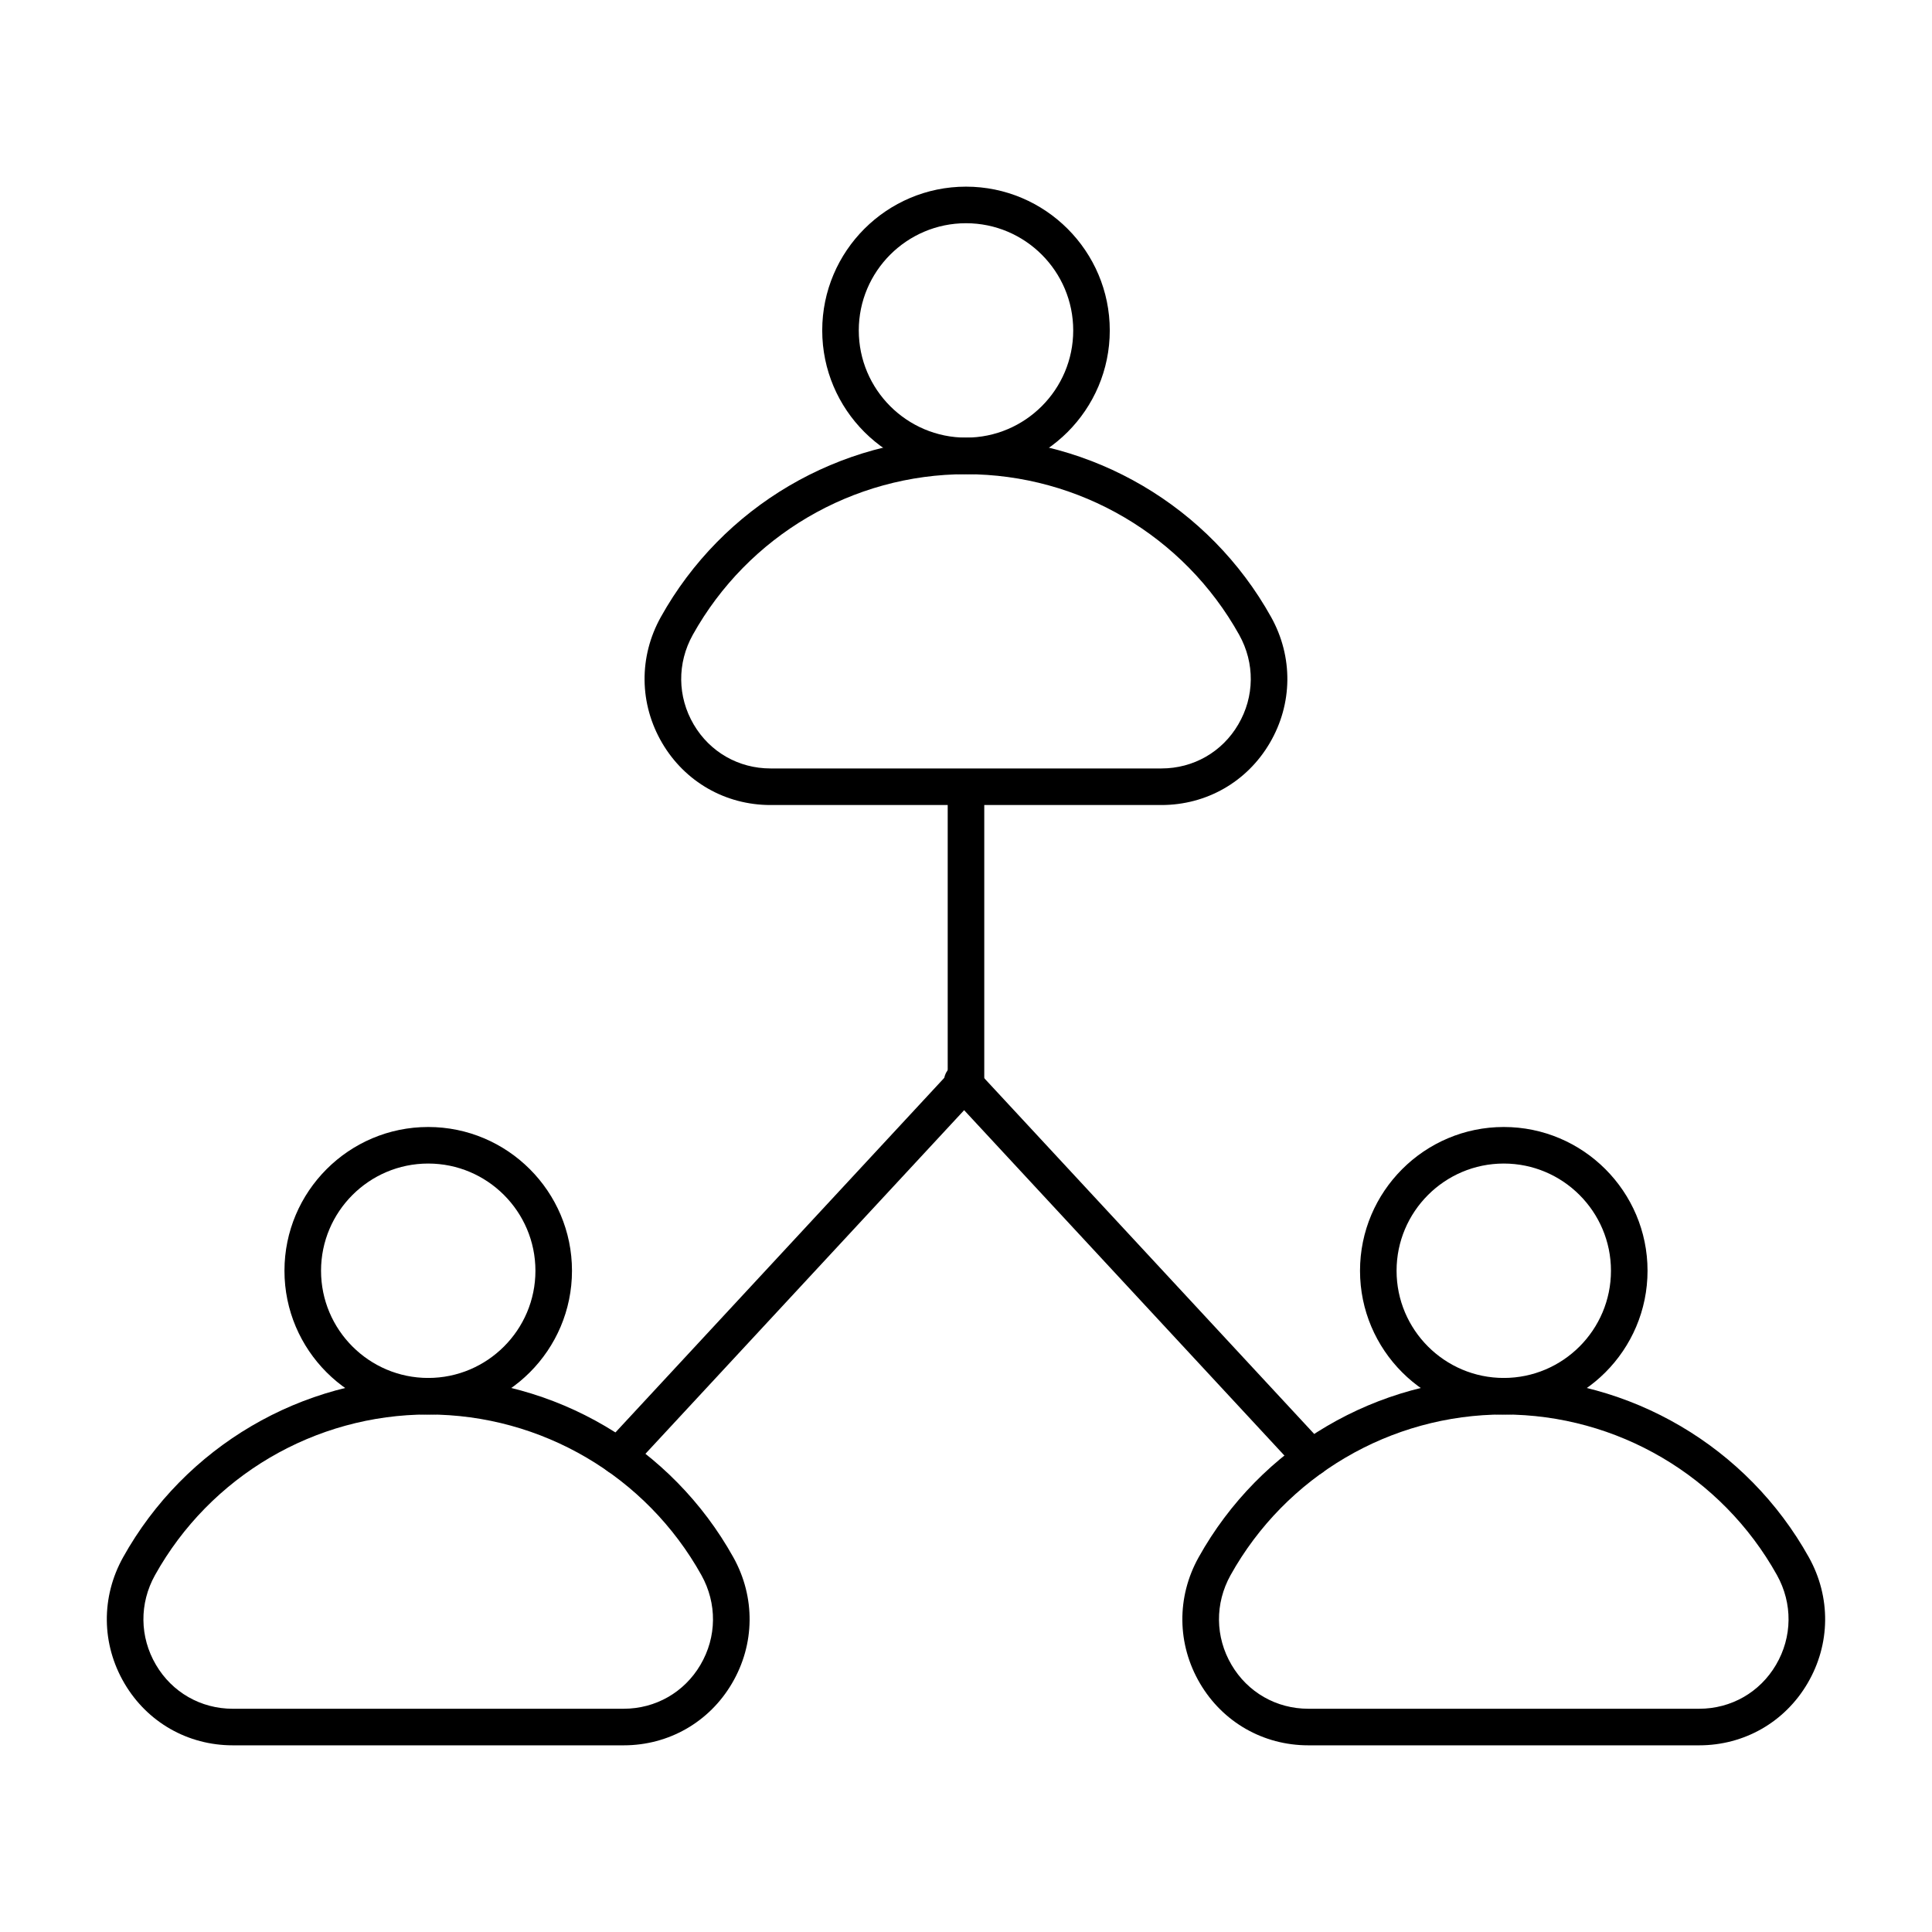 <?xml version="1.0" encoding="UTF-8"?>
<!-- Uploaded to: ICON Repo, www.svgrepo.com, Generator: ICON Repo Mixer Tools -->
<svg fill="#000000" width="800px" height="800px" version="1.1" viewBox="144 144 512 512" xmlns="http://www.w3.org/2000/svg">
 <g>
  <path d="m400 269.66c-21.004 0-38.102-17.094-38.102-38.098s17.098-38.098 38.102-38.098 38.102 17.094 38.102 38.098c0 21.008-17.098 38.098-38.102 38.098zm0-66.504c-15.668 0-28.414 12.746-28.414 28.41 0 15.664 12.746 28.41 28.414 28.41s28.414-12.746 28.414-28.41c0-15.664-12.746-28.41-28.414-28.41z"/>
  <path d="m451.79 357.34h-103.6c-11.93 0-22.668-6.141-28.707-16.426-6.094-10.375-6.227-22.863-0.352-33.402 16.34-29.316 47.328-47.531 80.859-47.531s64.52 18.215 80.859 47.531c5.875 10.539 5.742 23.031-0.352 33.402-6.031 10.285-16.773 16.426-28.711 16.426zm-51.793-87.672c-30.023 0-57.762 16.309-72.398 42.562-4.184 7.508-4.098 16.398 0.246 23.777 4.277 7.289 11.895 11.641 20.352 11.641h103.59c8.469 0 16.086-4.352 20.359-11.648 4.344-7.379 4.43-16.27 0.246-23.773-14.637-26.25-42.379-42.559-72.398-42.559z"/>
  <path d="m257.48 518.86c-21.004 0-38.094-17.094-38.094-38.098 0-21.004 17.086-38.098 38.094-38.098 21.004 0 38.102 17.094 38.102 38.098 0 21.004-17.098 38.098-38.102 38.098zm0-66.508c-15.66 0-28.402 12.746-28.402 28.41 0 15.664 12.746 28.41 28.402 28.41 15.668 0 28.414-12.746 28.414-28.41-0.004-15.664-12.746-28.41-28.414-28.41z"/>
  <path d="m309.28 606.53h-103.59c-11.941 0-22.68-6.141-28.715-16.426-6.094-10.375-6.227-22.863-0.352-33.406 16.34-29.316 47.328-47.531 80.859-47.531s64.52 18.215 80.859 47.531c5.875 10.539 5.742 23.031-0.352 33.402-6.035 10.289-16.777 16.43-28.707 16.43zm-51.801-87.672c-30.023 0-57.762 16.309-72.398 42.562-4.184 7.504-4.098 16.391 0.246 23.773 4.277 7.293 11.895 11.648 20.359 11.648l103.59-0.004c8.457 0 16.074-4.352 20.352-11.641 4.344-7.379 4.43-16.27 0.246-23.777-14.637-26.258-42.379-42.562-72.398-42.562z"/>
  <path d="m542.52 518.86c-21.004 0-38.102-17.094-38.102-38.098 0-21.004 17.098-38.098 38.102-38.098 21.004 0 38.094 17.094 38.094 38.098-0.004 21.004-17.09 38.098-38.094 38.098zm0-66.508c-15.668 0-28.414 12.746-28.414 28.41 0 15.664 12.746 28.41 28.414 28.41 15.66 0 28.402-12.746 28.402-28.41 0-15.664-12.746-28.41-28.402-28.41z"/>
  <path d="m594.31 606.53h-103.6c-11.93 0-22.668-6.141-28.707-16.426-6.094-10.375-6.227-22.863-0.352-33.402 16.34-29.316 47.328-47.531 80.859-47.531s64.52 18.215 80.859 47.531c5.875 10.543 5.742 23.035-0.359 33.41-6.035 10.277-16.773 16.418-28.703 16.418zm-51.793-87.672c-30.023 0-57.762 16.309-72.398 42.562-4.184 7.508-4.098 16.398 0.246 23.777 4.277 7.289 11.895 11.641 20.352 11.641h103.59c8.457 0 16.074-4.352 20.352-11.641 4.344-7.379 4.438-16.273 0.254-23.781-14.637-26.254-42.379-42.559-72.398-42.559z"/>
  <path d="m307.84 534.77c-1.184 0-2.367-0.426-3.293-1.293-1.957-1.82-2.082-4.887-0.254-6.844l90.859-97.973v-75.781c0-2.676 2.168-4.844 4.844-4.844s4.844 2.168 4.844 4.844v77.684c0 1.219-0.465 2.398-1.297 3.293l-92.156 99.363c-0.945 1.031-2.25 1.551-3.547 1.551z"/>
  <path d="m491.56 535.2c-1.297 0-2.602-0.52-3.547-1.551l-92.555-99.801c-1.824-1.957-1.703-5.023 0.254-6.844 1.949-1.816 5.023-1.707 6.84 0.262l92.555 99.801c1.824 1.957 1.703 5.023-0.254 6.844-0.926 0.863-2.109 1.289-3.293 1.289z"/>
 </g>
</svg>